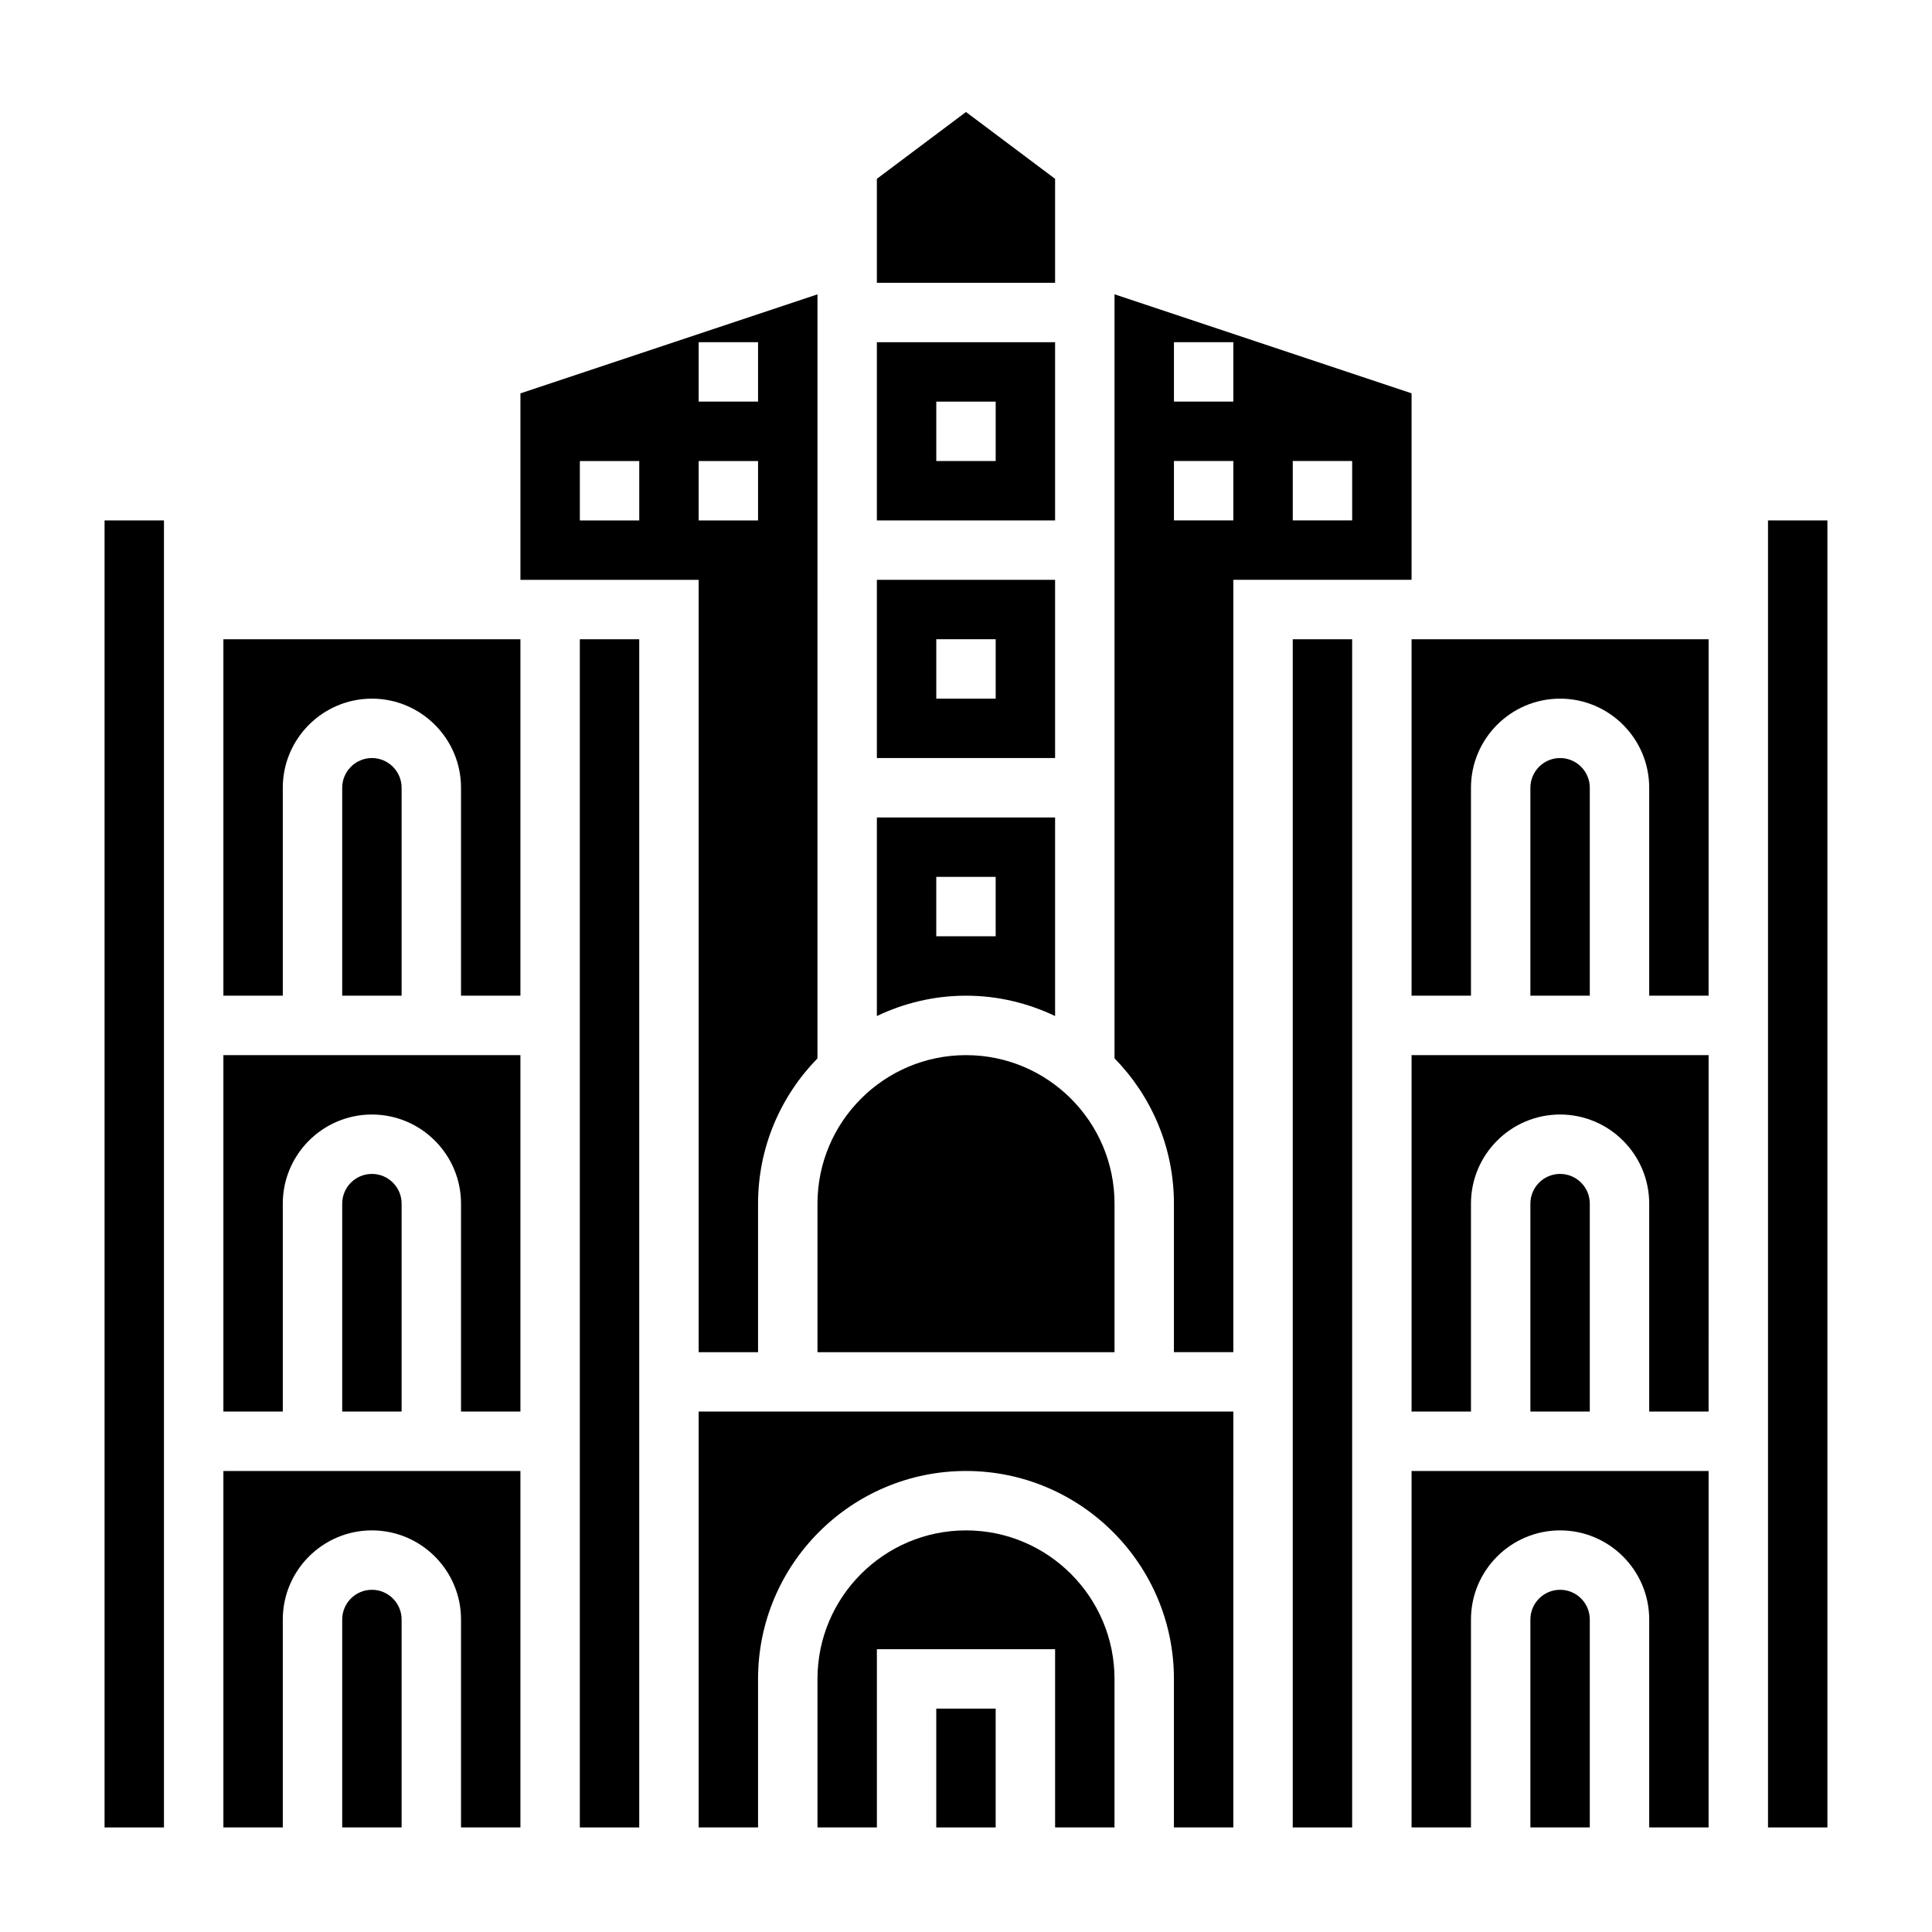 <?xml version="1.0" encoding="UTF-8"?>
<!-- Uploaded to: ICON Repo, www.iconrepo.com, Generator: ICON Repo Mixer Tools -->
<svg fill="#000000" width="800px" height="800px" version="1.1" viewBox="144 144 512 512" xmlns="http://www.w3.org/2000/svg">
 <g>
  <path d="m242.56 344.89c-4.336 0-7.871 3.535-7.871 7.871v55.105h15.742v-55.105c0-4.336-3.535-7.871-7.871-7.871z"/>
  <path d="m242.56 455.1c-4.336 0-7.871 3.535-7.871 7.871v55.105h15.742v-55.105c0-4.336-3.535-7.871-7.871-7.871z"/>
  <path d="m203.2 518.08h15.742v-55.105c0-13.02 10.598-23.617 23.617-23.617 13.02 0 23.617 10.598 23.617 23.617v55.105h15.742v-94.465h-78.719z"/>
  <path d="m203.2 628.29h15.742v-55.105c0-13.02 10.598-23.617 23.617-23.617 13.02 0 23.617 10.598 23.617 23.617v55.105h15.742v-94.465h-78.719z"/>
  <path d="m297.66 313.41h15.742v314.88h-15.742z"/>
  <path d="m329.15 502.34h15.742v-39.359c0-14.973 6.023-28.551 15.742-38.496l0.004-202.48-78.719 26.238v49.43h47.23zm-15.742-220.42h-15.742v-15.742h15.742zm15.742-47.23h15.742v15.742h-15.742zm0 31.488h15.742v15.742h-15.742z"/>
  <path d="m203.2 407.87h15.742v-55.105c0-13.02 10.598-23.617 23.617-23.617 13.02 0 23.617 10.598 23.617 23.617v55.105h15.742v-94.465h-78.719z"/>
  <path d="m392.12 596.8h15.742v31.488h-15.742z"/>
  <path d="m423.61 234.69h-47.23v47.23h47.23zm-15.742 31.488h-15.742v-15.742h15.742z"/>
  <path d="m423.61 413.26v-52.625h-47.23v52.625c7.172-3.422 15.152-5.391 23.617-5.391 8.461 0 16.441 1.969 23.613 5.391zm-31.488-36.879h15.742v15.742h-15.742z"/>
  <path d="m423.61 191.39-23.613-17.711-23.617 17.711v27.551h47.23z"/>
  <path d="m171.71 281.92h15.742v346.37h-15.742z"/>
  <path d="m242.56 565.31c-4.336 0-7.871 3.535-7.871 7.871v55.105h15.742v-55.105c0-4.34-3.535-7.871-7.871-7.871z"/>
  <path d="m360.64 502.34h78.719v-39.359c0-21.703-17.656-39.359-39.359-39.359s-39.359 17.656-39.359 39.359z"/>
  <path d="m423.61 297.66h-47.23v47.23h47.23zm-15.742 31.484h-15.742v-15.742h15.742z"/>
  <path d="m518.08 628.29h15.742v-55.105c0-13.02 10.598-23.617 23.617-23.617s23.617 10.598 23.617 23.617v55.105h15.742l0.004-94.465h-78.723z"/>
  <path d="m518.08 248.23-78.719-26.238v202.48c9.723 9.941 15.742 23.523 15.742 38.496v39.359h15.742l0.004-204.67h47.23zm-47.23 33.684h-15.742v-15.742h15.742zm0-31.488h-15.742v-15.742h15.742zm31.488 31.488h-15.742v-15.742h15.742z"/>
  <path d="m557.44 455.1c-4.336 0-7.871 3.535-7.871 7.871v55.105h15.742v-55.105c0.004-4.336-3.531-7.871-7.871-7.871z"/>
  <path d="m486.59 313.41h15.742v314.88h-15.742z"/>
  <path d="m557.44 344.89c-4.336 0-7.871 3.535-7.871 7.871v55.105h15.742v-55.105c0.004-4.336-3.531-7.871-7.871-7.871z"/>
  <path d="m518.08 518.08h15.742v-55.105c0-13.02 10.598-23.617 23.617-23.617s23.617 10.598 23.617 23.617v55.105h15.742l0.004-94.465h-78.723z"/>
  <path d="m557.44 565.31c-4.336 0-7.871 3.535-7.871 7.871v55.105h15.742v-55.105c0.004-4.34-3.531-7.871-7.871-7.871z"/>
  <path d="m329.15 628.29h15.742v-39.359c0-30.387 24.719-55.105 55.105-55.105 30.387 0 55.105 24.719 55.105 55.105v39.359h15.742l0.004-110.21h-141.7z"/>
  <path d="m612.54 281.92h15.742v346.37h-15.742z"/>
  <path d="m400 549.57c-21.703 0-39.359 17.656-39.359 39.359v39.359h15.742v-47.23h47.23v47.23h15.742v-39.359c0.004-21.703-17.652-39.359-39.355-39.359z"/>
  <path d="m518.08 407.87h15.742v-55.105c0-13.02 10.598-23.617 23.617-23.617s23.617 10.598 23.617 23.617v55.105h15.742l0.004-94.465h-78.723z"/>
 </g>
</svg>